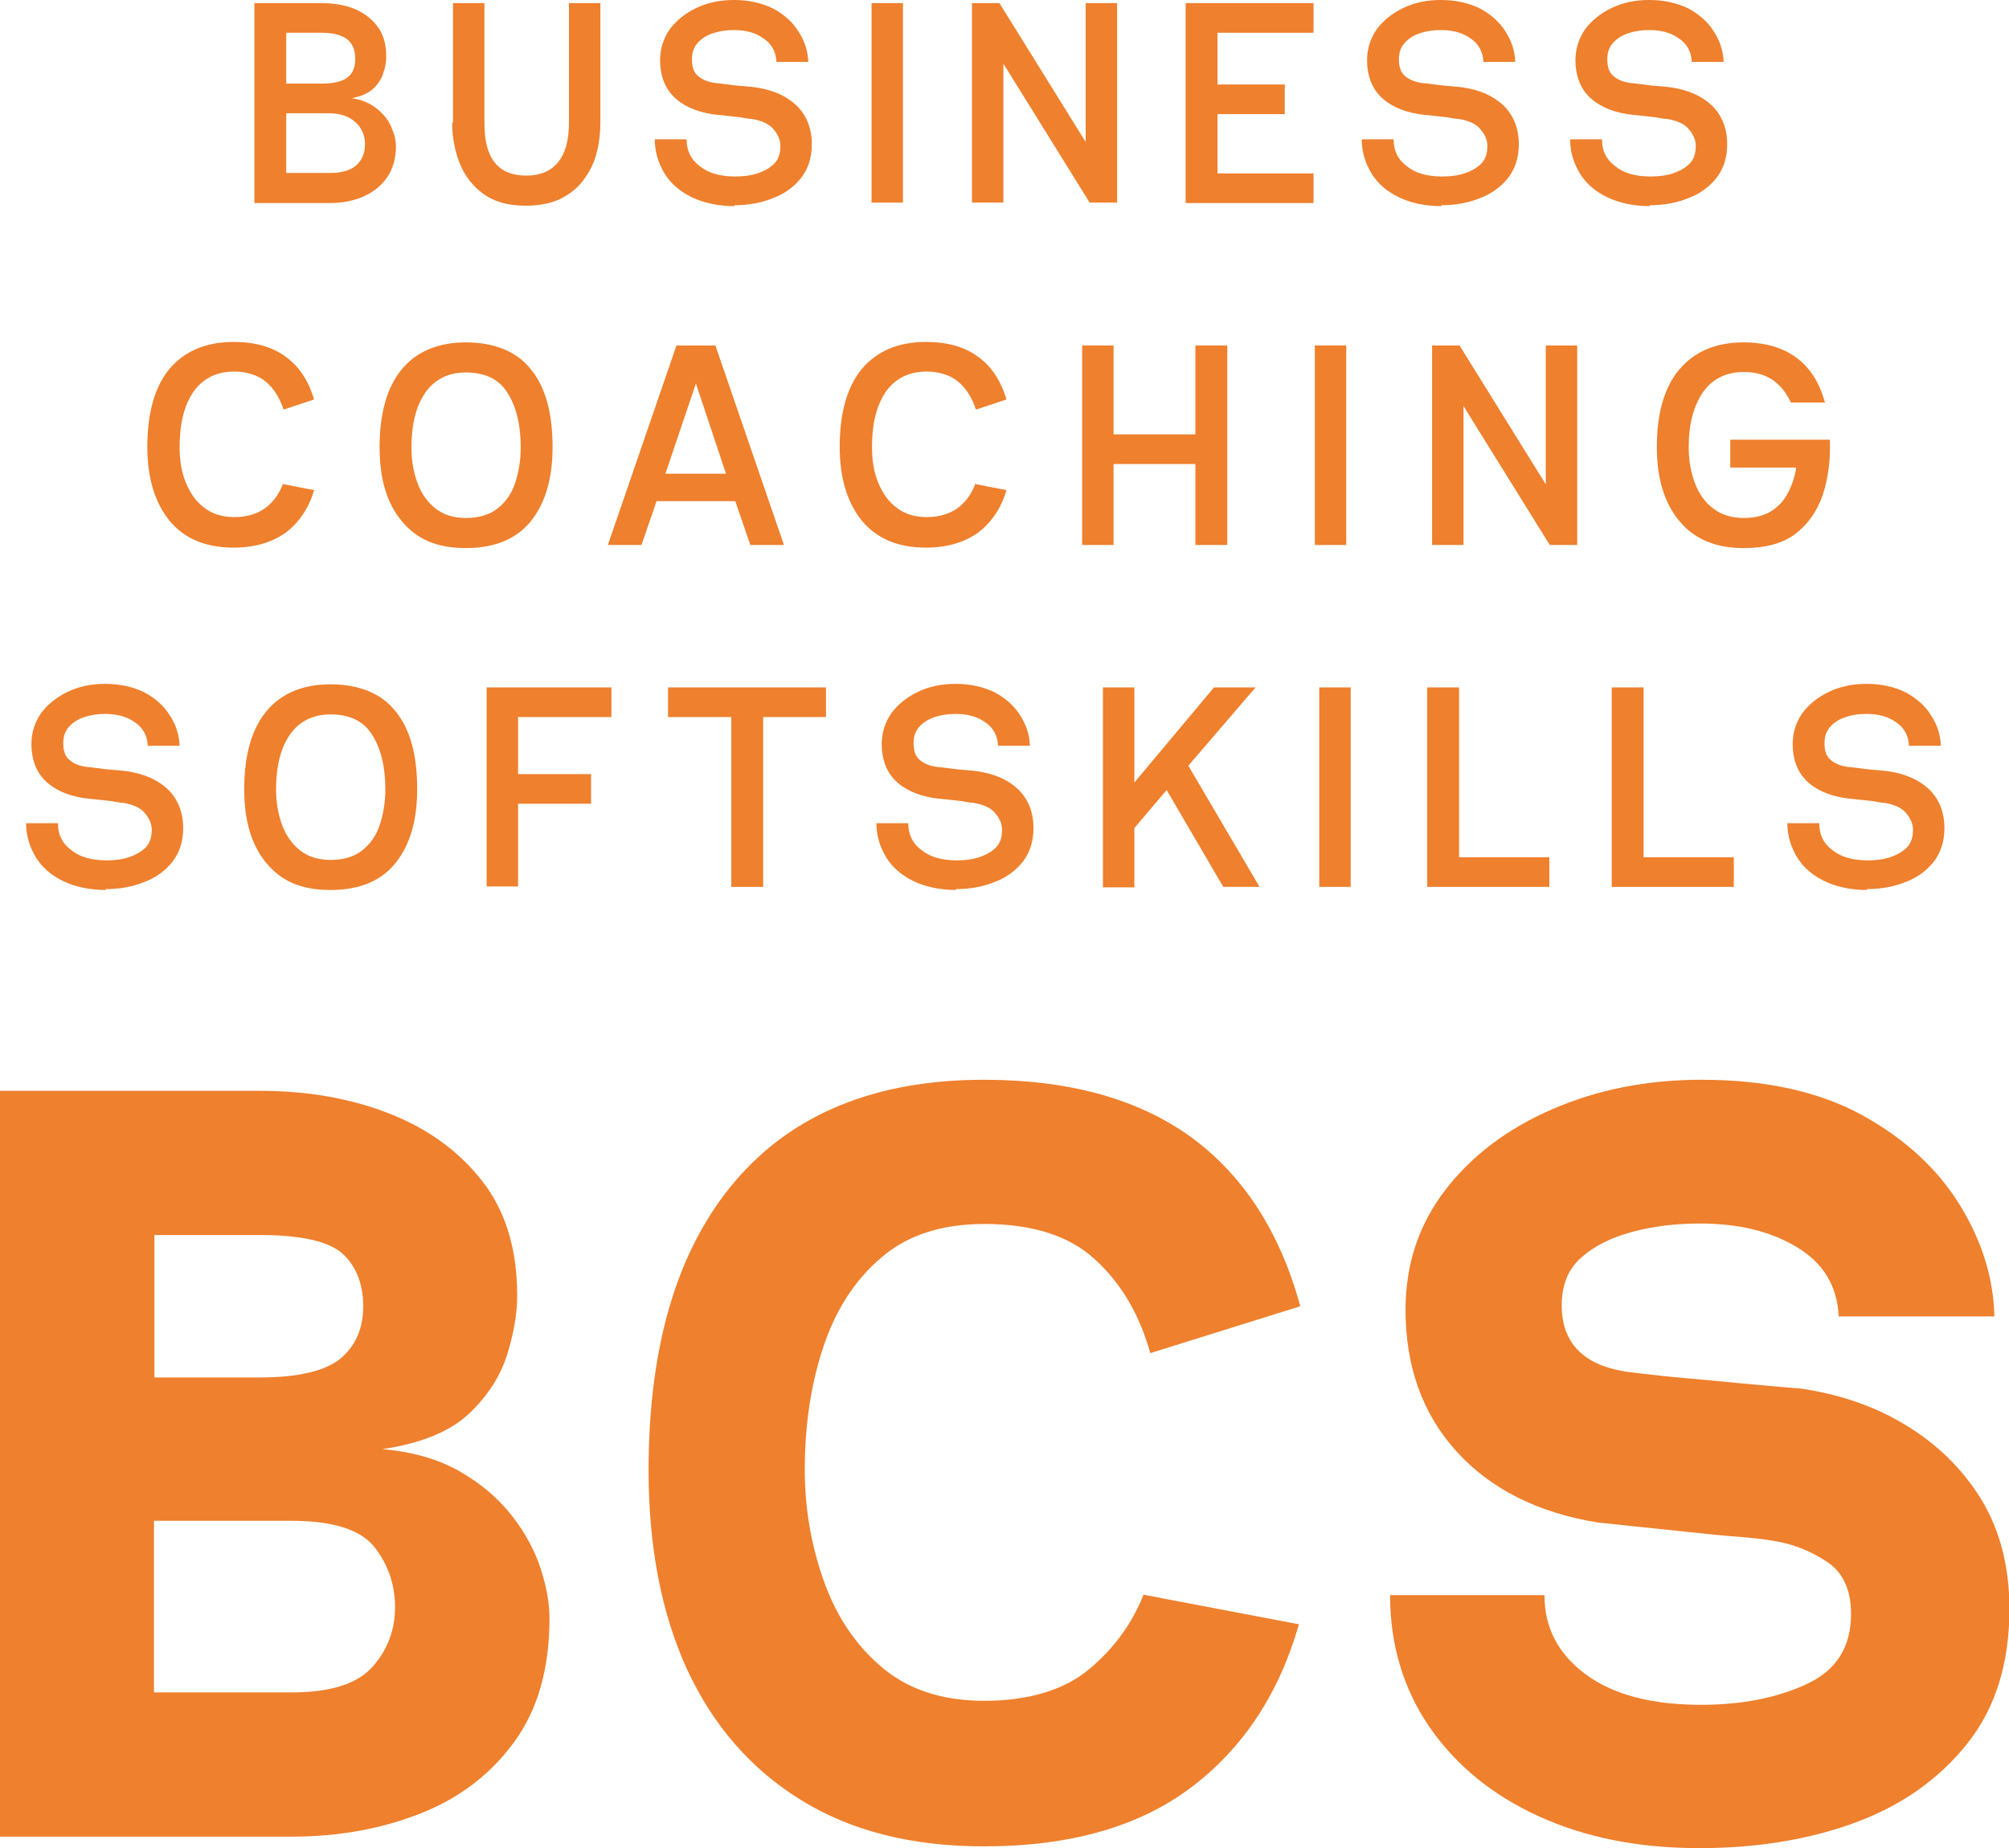 <svg xmlns="http://www.w3.org/2000/svg" id="Ebene_2" viewBox="0 0 45.41 41.78"><defs><style>.cls-1{fill:#ef802d;}</style></defs><g id="Ebene_1-2"><path class="cls-1" d="M5.75,4.58V.07h1.5c.28,0,.54.04.76.13s.4.23.53.41.19.4.19.67c0,.12-.02.25-.07.38-.04.13-.12.25-.23.35s-.27.17-.48.21c.22.03.41.11.56.23.15.12.26.25.33.41s.11.3.11.44c0,.29-.07.52-.2.71-.13.19-.31.33-.53.43-.22.1-.48.15-.76.15h-1.71ZM6.47,1.89h.79c.26,0,.46-.04.58-.13.13-.09.19-.23.19-.43s-.06-.34-.18-.44c-.13-.1-.32-.15-.59-.15h-.79v1.15ZM6.47,3.91h1c.26,0,.46-.06.59-.18.13-.12.19-.28.19-.47s-.07-.37-.22-.5c-.14-.13-.34-.2-.6-.2h-.96v1.35Z"></path><path class="cls-1" d="M10.24,2.77V.07h.71v2.73c0,.78.31,1.17.95,1.17.31,0,.55-.1.71-.3.17-.2.25-.5.25-.9V.07h.71v2.7c0,.25-.03.49-.09.71-.06.22-.16.42-.3.6-.13.18-.31.31-.52.42-.22.1-.47.15-.78.15-.4,0-.71-.09-.96-.27-.24-.18-.42-.41-.53-.69-.11-.28-.17-.59-.17-.92Z"></path><path class="cls-1" d="M16.61,4.66c-.37,0-.7-.07-.97-.2-.27-.13-.48-.31-.62-.54-.14-.23-.22-.49-.22-.77h.72c0,.25.09.45.29.6.19.16.46.24.81.24.18,0,.35-.02.5-.07s.28-.12.38-.22.14-.24.14-.4c0-.13-.05-.25-.15-.37-.09-.12-.26-.2-.49-.24-.06,0-.16-.02-.28-.04-.12-.01-.24-.03-.36-.04-.12-.01-.21-.02-.27-.03-.38-.06-.67-.2-.87-.4-.2-.21-.3-.48-.3-.82,0-.26.08-.5.22-.7.15-.2.35-.36.6-.48.25-.12.53-.18.85-.18.34,0,.63.07.88.19.24.13.44.3.57.51.14.21.22.44.23.7h-.72c-.01-.23-.11-.41-.29-.53-.18-.13-.4-.19-.67-.19-.17,0-.32.02-.47.07s-.26.12-.35.22-.13.22-.13.37c0,.17.04.3.14.38.09.08.23.14.41.16.06,0,.15.02.27.03.12.02.25.03.37.04.13.01.22.02.28.03.37.06.67.19.9.41.22.22.34.51.34.87,0,.3-.08.55-.24.76-.16.2-.37.36-.64.46-.27.11-.56.16-.88.16Z"></path><path class="cls-1" d="M19.7.07h.71v4.51h-.71V.07Z"></path><path class="cls-1" d="M21.97,4.58V.07h.62l1.95,3.14V.07h.71v4.51h-.62l-1.95-3.14v3.14h-.71Z"></path><path class="cls-1" d="M26.8.07h2.89v.67h-2.17v1.17h1.52v.67h-1.52v1.34h2.17v.67h-2.89V.07Z"></path><path class="cls-1" d="M32.59,4.66c-.37,0-.7-.07-.97-.2-.27-.13-.48-.31-.62-.54-.14-.23-.22-.49-.22-.77h.72c0,.25.09.45.29.6.19.16.46.24.81.24.18,0,.35-.02.5-.07s.28-.12.38-.22.14-.24.14-.4c0-.13-.05-.25-.15-.37-.09-.12-.26-.2-.49-.24-.06,0-.16-.02-.28-.04-.12-.01-.24-.03-.36-.04-.12-.01-.21-.02-.27-.03-.38-.06-.67-.2-.87-.4-.2-.21-.3-.48-.3-.82,0-.26.08-.5.22-.7.15-.2.35-.36.6-.48.25-.12.53-.18.85-.18.34,0,.63.07.88.19.24.13.44.3.57.51.14.21.22.44.23.7h-.72c-.01-.23-.11-.41-.29-.53-.18-.13-.4-.19-.67-.19-.17,0-.32.02-.47.07s-.26.12-.35.22-.13.22-.13.37c0,.17.04.3.14.38.09.08.23.14.41.16.06,0,.15.02.27.03.12.02.25.03.37.04.13.01.22.02.28.03.37.06.67.19.9.41.22.22.34.51.34.87,0,.3-.08.55-.24.76-.16.2-.37.36-.64.46-.27.11-.56.16-.88.16Z"></path><path class="cls-1" d="M37.3,4.66c-.37,0-.7-.07-.97-.2-.27-.13-.48-.31-.62-.54-.14-.23-.22-.49-.22-.77h.72c0,.25.09.45.29.6.19.16.46.24.81.24.18,0,.35-.02.5-.07s.28-.12.38-.22.14-.24.14-.4c0-.13-.05-.25-.15-.37-.09-.12-.26-.2-.49-.24-.06,0-.16-.02-.28-.04-.12-.01-.24-.03-.36-.04-.12-.01-.21-.02-.27-.03-.38-.06-.67-.2-.87-.4-.2-.21-.3-.48-.3-.82,0-.26.08-.5.22-.7.15-.2.35-.36.6-.48.25-.12.53-.18.85-.18.34,0,.63.07.88.19.24.13.44.3.57.51.14.21.22.44.23.7h-.72c-.01-.23-.11-.41-.29-.53-.18-.13-.4-.19-.67-.19-.17,0-.32.02-.47.07s-.26.12-.35.22-.13.22-.13.37c0,.17.04.3.14.38.09.08.23.14.41.16.06,0,.15.02.27.03.12.02.25.03.37.04.13.01.22.02.28.03.37.06.67.19.9.41.22.22.34.51.34.87,0,.3-.08.55-.24.76-.16.2-.37.36-.64.46-.27.11-.56.16-.88.16Z"></path><path class="cls-1" d="M6.38,10.94l.72.14c-.12.41-.34.73-.64.96-.31.22-.7.34-1.18.34-.63,0-1.11-.2-1.45-.61-.33-.41-.5-.96-.5-1.67,0-.77.17-1.36.5-1.76.34-.4.82-.61,1.45-.61.48,0,.87.11,1.17.33.31.22.52.54.65.97l-.69.23c-.09-.27-.22-.48-.4-.63s-.43-.23-.72-.23c-.4,0-.71.16-.92.46-.21.31-.31.72-.31,1.24,0,.3.04.57.14.81s.23.43.42.57c.18.14.41.21.68.21s.51-.07.69-.2c.18-.13.32-.32.41-.56Z"></path><path class="cls-1" d="M8.58,10.11c0-.77.17-1.36.5-1.76.33-.4.82-.61,1.45-.61s1.15.2,1.47.61c.33.4.49.99.49,1.76,0,.7-.16,1.26-.49,1.67-.32.4-.81.61-1.47.61s-1.11-.2-1.45-.61c-.34-.41-.5-.96-.5-1.67ZM10.53,11.71c.29,0,.53-.07.71-.21.18-.14.32-.33.4-.57s.13-.51.13-.81c0-.52-.1-.93-.3-1.24-.19-.31-.51-.46-.94-.46-.4,0-.71.16-.92.46-.21.31-.31.72-.31,1.24,0,.3.05.57.14.81s.23.43.41.57c.18.14.41.21.68.21Z"></path><path class="cls-1" d="M13.74,12.32l1.55-4.51h.88l1.55,4.51h-.76l-.34-.99h-1.78l-.34.99h-.75ZM15.04,10.71h1.37l-.68-2.04-.69,2.04Z"></path><path class="cls-1" d="M22.03,10.94l.72.14c-.12.41-.34.73-.64.96-.31.22-.7.34-1.18.34-.63,0-1.11-.2-1.45-.61-.33-.41-.5-.96-.5-1.67,0-.77.17-1.36.5-1.76.34-.4.82-.61,1.45-.61.48,0,.87.11,1.17.33.31.22.52.54.65.97l-.69.23c-.09-.27-.22-.48-.4-.63s-.43-.23-.72-.23c-.4,0-.71.16-.92.46-.21.31-.31.72-.31,1.24,0,.3.04.57.14.81s.23.43.42.57c.18.14.41.21.68.21s.51-.07.69-.2c.18-.13.32-.32.41-.56Z"></path><path class="cls-1" d="M24.46,7.81h.71v2.01h1.85v-2.01h.72v4.51h-.72v-1.83h-1.85v1.83h-.71v-4.51Z"></path><path class="cls-1" d="M29.72,7.81h.71v4.51h-.71v-4.51Z"></path><path class="cls-1" d="M32.37,12.32v-4.51h.62l1.95,3.14v-3.14h.71v4.51h-.62l-1.95-3.14v3.14h-.71Z"></path><path class="cls-1" d="M39.11,9.94h2.25c.02.46-.04.88-.16,1.25-.13.37-.33.66-.62.88-.29.22-.68.32-1.17.32-.63,0-1.11-.2-1.45-.61-.34-.41-.51-.96-.51-1.67,0-.77.17-1.36.51-1.76.34-.4.82-.61,1.45-.61.49,0,.89.12,1.2.35s.52.57.64,1.01h-.77c-.1-.22-.24-.39-.41-.51-.18-.12-.4-.18-.65-.18-.41,0-.72.16-.93.46-.21.31-.32.72-.32,1.24,0,.3.05.57.14.81s.23.44.42.58.41.21.68.21c.25,0,.45-.05.62-.15.16-.1.29-.24.38-.41.09-.17.16-.37.19-.58h-1.49v-.64Z"></path><path class="cls-1" d="M2.4,20.12c-.37,0-.7-.07-.97-.2-.27-.13-.48-.31-.62-.54-.14-.23-.22-.49-.22-.77h.72c0,.25.09.45.29.6.19.16.46.24.81.24.18,0,.35-.02.5-.07s.28-.12.38-.22.14-.24.14-.4c0-.13-.05-.25-.15-.37-.09-.12-.26-.2-.49-.24-.06,0-.16-.02-.28-.04-.12-.01-.24-.03-.36-.04-.12-.01-.21-.02-.27-.03-.38-.06-.67-.2-.87-.4-.2-.21-.3-.48-.3-.82,0-.26.08-.5.22-.7.15-.2.35-.36.6-.48.25-.12.53-.18.85-.18.34,0,.63.07.88.19.24.13.44.3.57.51.14.21.22.44.23.7h-.72c-.01-.23-.11-.41-.29-.53-.18-.13-.4-.19-.67-.19-.17,0-.32.02-.47.07s-.26.12-.35.22-.13.22-.13.37c0,.17.04.3.14.38.09.08.23.14.41.16.06,0,.15.02.27.03.12.02.25.03.37.04.13.01.22.02.28.03.37.06.67.19.9.41.22.22.34.51.34.87,0,.3-.08.55-.24.76-.16.2-.37.36-.64.46-.27.11-.56.16-.88.16Z"></path><path class="cls-1" d="M5.52,17.84c0-.77.17-1.36.5-1.76.33-.4.82-.61,1.45-.61s1.15.2,1.47.61c.33.4.49.99.49,1.76,0,.7-.16,1.26-.49,1.67-.32.4-.81.61-1.47.61s-1.11-.2-1.45-.61c-.34-.41-.5-.96-.5-1.67ZM7.47,19.44c.29,0,.53-.07.71-.21.18-.14.32-.33.4-.57s.13-.51.13-.81c0-.52-.1-.93-.3-1.24-.19-.31-.51-.46-.94-.46-.4,0-.71.16-.92.46-.21.31-.31.72-.31,1.24,0,.3.05.57.14.81s.23.43.41.57c.18.14.41.21.68.21Z"></path><path class="cls-1" d="M11,15.54h2.82v.67h-2.11v1.29h1.65v.67h-1.65v1.87h-.71v-4.51Z"></path><path class="cls-1" d="M15.1,15.54h3.57v.67h-1.42v3.84h-.72v-3.84h-1.43v-.67Z"></path><path class="cls-1" d="M21.62,20.12c-.37,0-.7-.07-.97-.2-.27-.13-.48-.31-.62-.54-.14-.23-.22-.49-.22-.77h.72c0,.25.09.45.29.6.19.16.46.24.81.24.18,0,.35-.02.5-.07s.28-.12.38-.22.14-.24.14-.4c0-.13-.05-.25-.15-.37-.09-.12-.26-.2-.49-.24-.06,0-.16-.02-.28-.04-.12-.01-.24-.03-.36-.04-.12-.01-.21-.02-.27-.03-.38-.06-.67-.2-.87-.4-.2-.21-.3-.48-.3-.82,0-.26.08-.5.22-.7.15-.2.35-.36.6-.48.25-.12.53-.18.85-.18.34,0,.63.07.88.19.24.13.44.3.57.51.14.21.22.44.23.7h-.72c-.01-.23-.11-.41-.29-.53-.18-.13-.4-.19-.67-.19-.17,0-.32.02-.47.07s-.26.12-.35.22-.13.22-.13.37c0,.17.04.3.14.38.09.08.23.14.41.16.06,0,.15.02.27.03.12.02.25.03.37.04.13.01.22.02.28.03.37.06.67.19.9.41.22.22.34.51.34.87,0,.3-.08.55-.24.76-.16.2-.37.36-.64.46-.27.11-.56.16-.88.16Z"></path><path class="cls-1" d="M24.93,20.05v-4.51h.71v2.15l1.8-2.15h.94l-1.52,1.77,1.61,2.74h-.82l-1.28-2.19-.73.86v1.34h-.71Z"></path><path class="cls-1" d="M29.82,15.54h.71v4.51h-.71v-4.51Z"></path><path class="cls-1" d="M32.27,15.54h.71v3.84h2.04v.67h-2.76v-4.51Z"></path><path class="cls-1" d="M36.44,15.54h.71v3.84h2.04v.67h-2.76v-4.51Z"></path><path class="cls-1" d="M42.21,20.12c-.37,0-.7-.07-.97-.2-.27-.13-.48-.31-.62-.54-.14-.23-.22-.49-.22-.77h.72c0,.25.09.45.29.6.19.16.46.24.81.24.18,0,.35-.02.5-.07s.28-.12.38-.22.14-.24.14-.4c0-.13-.05-.25-.15-.37-.09-.12-.26-.2-.49-.24-.06,0-.16-.02-.28-.04-.12-.01-.24-.03-.36-.04-.12-.01-.21-.02-.27-.03-.38-.06-.67-.2-.87-.4-.2-.21-.3-.48-.3-.82,0-.26.08-.5.22-.7.15-.2.35-.36.6-.48.25-.12.53-.18.85-.18.34,0,.63.07.88.19.24.13.44.3.57.51.14.21.22.44.23.7h-.72c-.01-.23-.11-.41-.29-.53-.18-.13-.4-.19-.67-.19-.17,0-.32.02-.47.07s-.26.12-.35.22-.13.22-.13.37c0,.17.04.3.14.38.09.08.23.14.41.16.06,0,.15.02.27.03.12.02.25.03.37.04.13.01.22.02.28.03.37.06.67.19.9.41.22.22.34.51.34.87,0,.3-.08.55-.24.76-.16.2-.37.36-.64.46-.27.11-.56.16-.88.16Z"></path><path class="cls-1" d="M0,41.51v-16.85h5.87c1.08,0,2.05.17,2.92.51s1.58.85,2.11,1.53c.53.68.79,1.54.79,2.59,0,.39-.07.82-.22,1.31s-.43.94-.86,1.35-1.09.68-1.97.81c.71.06,1.3.24,1.78.52.48.28.87.62,1.17,1.01s.51.79.64,1.2.19.77.19,1.1c0,1.12-.26,2.05-.79,2.78-.53.73-1.23,1.27-2.11,1.62s-1.85.53-2.92.53H0ZM3.49,31.14h2.38c.88,0,1.49-.15,1.83-.43.34-.29.51-.68.51-1.18s-.16-.91-.47-1.19c-.31-.28-.94-.42-1.87-.42h-2.38v3.23ZM3.49,38.26h3.11c.88,0,1.49-.2,1.83-.59.34-.39.5-.84.5-1.34s-.16-.97-.47-1.36c-.31-.39-.94-.59-1.87-.59h-3.11v3.88Z"></path><path class="cls-1" d="M25.84,36.05l3.52.67c-.45,1.57-1.26,2.8-2.44,3.69s-2.74,1.33-4.68,1.33c-1.64,0-3.01-.35-4.14-1.05s-1.98-1.68-2.57-2.95c-.58-1.27-.87-2.77-.87-4.5,0-2.82.65-5,1.95-6.53,1.3-1.53,3.18-2.3,5.63-2.3,1.94,0,3.51.44,4.7,1.31,1.18.87,2,2.15,2.45,3.81l-3.39,1.06c-.24-.86-.65-1.57-1.24-2.11-.58-.54-1.42-.81-2.51-.81-.96,0-1.74.25-2.33.76-.6.51-1.03,1.18-1.31,2.02-.28.84-.42,1.77-.42,2.78,0,.85.14,1.68.42,2.48.28.8.71,1.46,1.31,1.97.59.51,1.37.77,2.33.77s1.78-.23,2.35-.7c.57-.47.99-1.04,1.26-1.73Z"></path><path class="cls-1" d="M38.4,41.78c-1.36,0-2.57-.24-3.62-.72-1.05-.48-1.87-1.15-2.47-2.02-.59-.86-.89-1.86-.89-2.98h3.49c0,.74.31,1.33.93,1.79.62.46,1.49.69,2.61.69.93,0,1.73-.16,2.39-.47.67-.31,1-.84,1-1.58,0-.55-.18-.94-.54-1.18-.36-.24-.74-.39-1.12-.46-.15-.03-.41-.07-.79-.1-.39-.03-.81-.07-1.26-.12-.46-.05-.87-.09-1.25-.13-.38-.04-.63-.07-.76-.08-1.36-.22-2.43-.76-3.2-1.61-.77-.85-1.15-1.92-1.15-3.2,0-1.03.3-1.93.9-2.71.6-.78,1.41-1.39,2.43-1.83,1.02-.44,2.13-.66,3.36-.66,1.46,0,2.67.27,3.65.81.97.54,1.7,1.22,2.2,2.04.5.82.75,1.65.77,2.5h-3.52c-.03-.69-.35-1.21-.95-1.57s-1.33-.53-2.18-.53c-.55,0-1.06.06-1.54.19-.48.13-.86.32-1.16.59-.29.26-.43.62-.43,1.07,0,.83.47,1.33,1.4,1.49.19.03.47.06.83.1s.75.07,1.17.11.81.08,1.17.11c.36.03.64.06.83.07.88.13,1.68.4,2.38.83.71.43,1.27.98,1.7,1.67.42.69.64,1.52.64,2.48,0,1.22-.31,2.23-.94,3.03-.63.8-1.47,1.4-2.51,1.79-1.05.39-2.23.59-3.55.59Z"></path></g></svg>